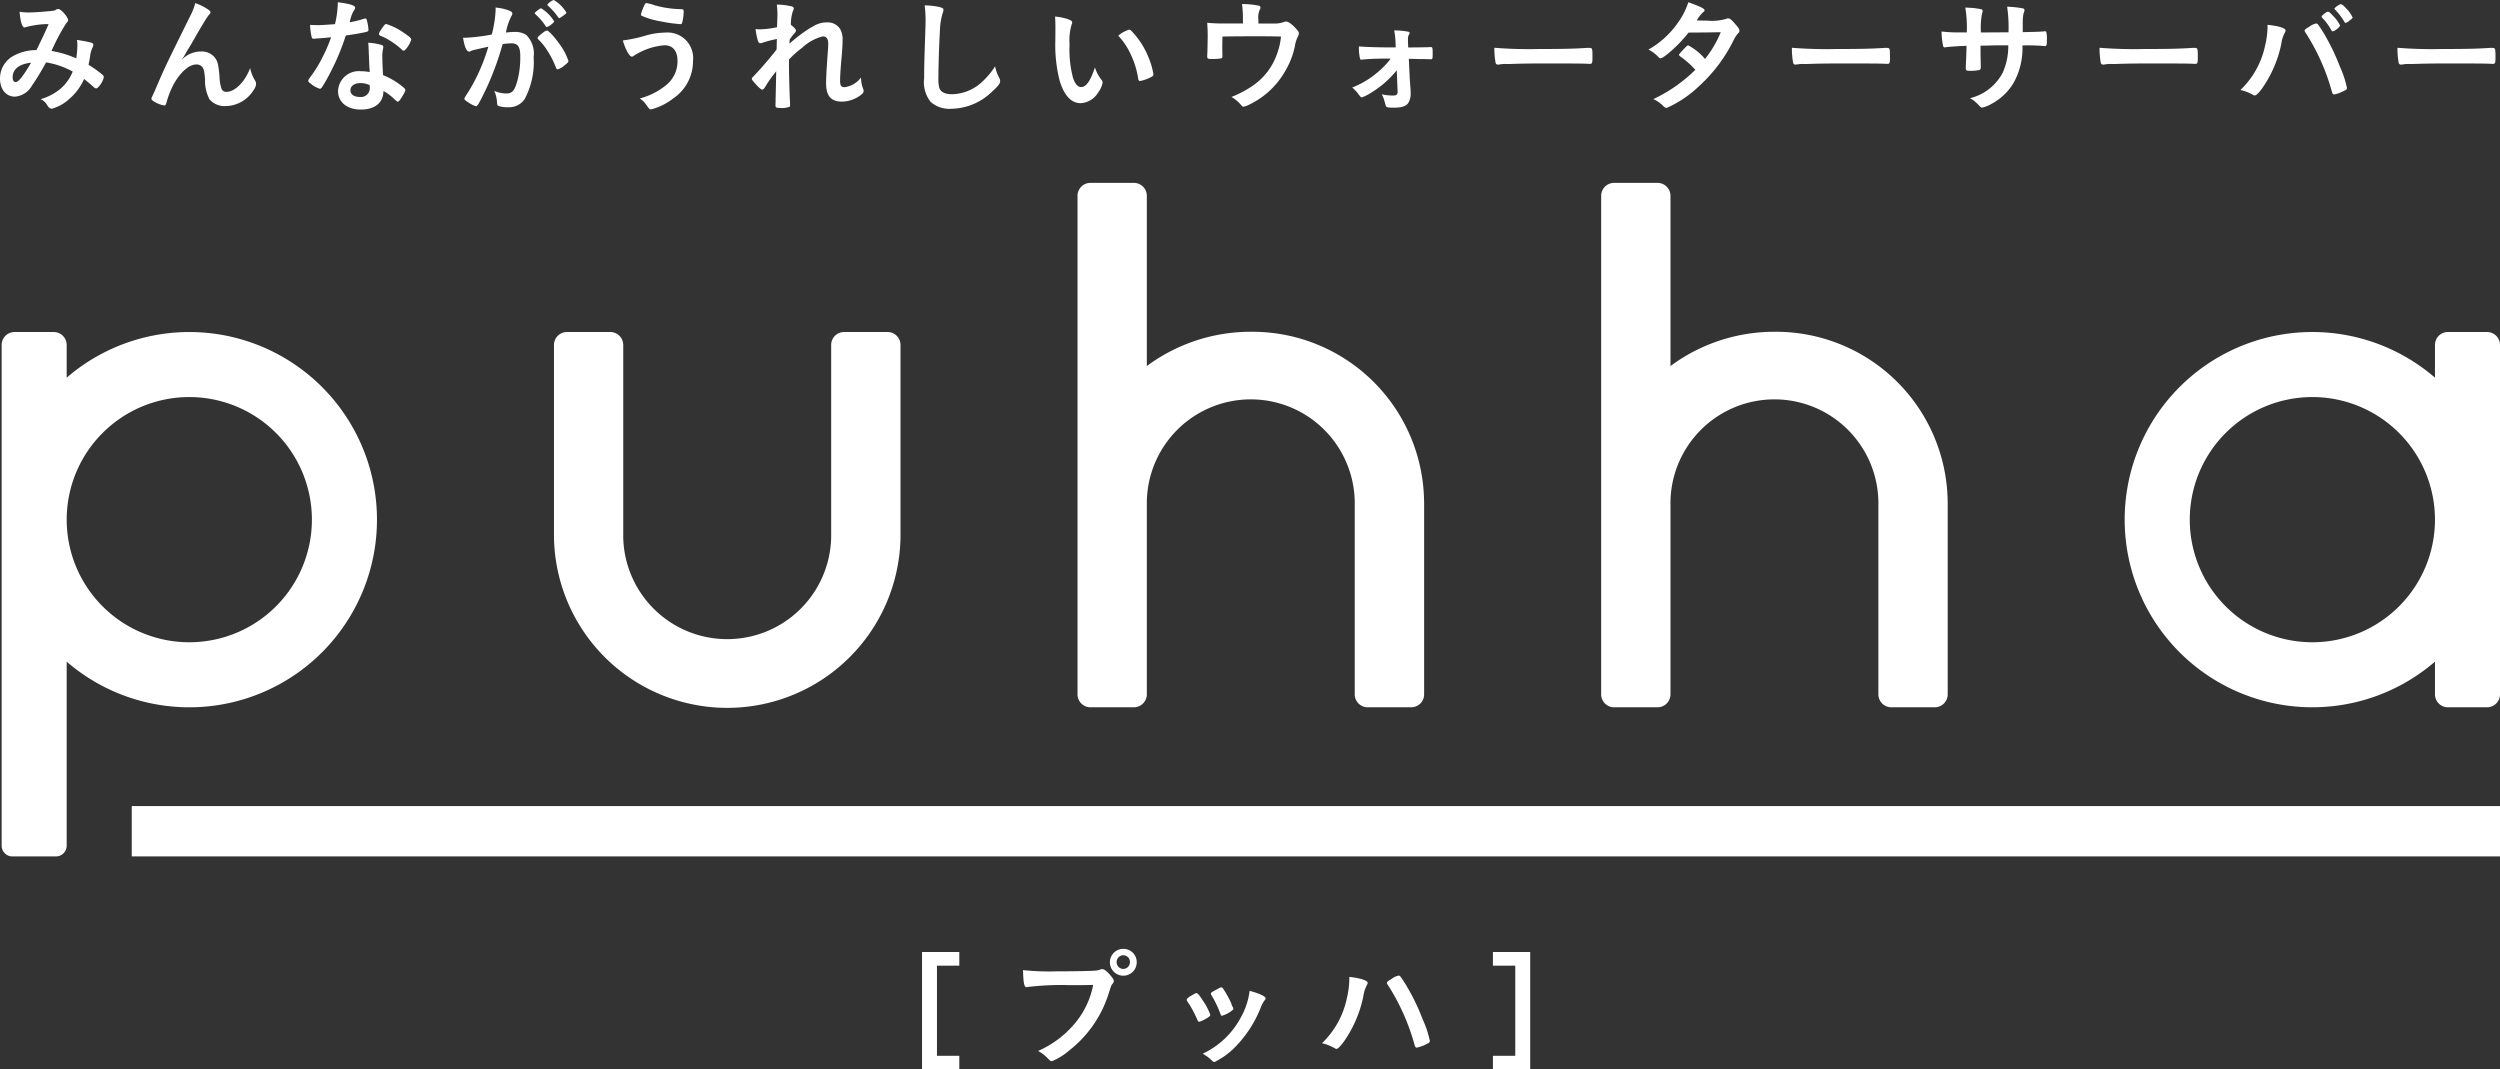 <svg xmlns="http://www.w3.org/2000/svg" width="129.056" height="55.209"><rect width="100%" height="100%" fill="#333333" stroke="none"/><path d="M49.522 55.209h-1.925v-6.065h1.925v.706h-1.154v4.653h1.154zm5.673-4.354a14.5 14.5 0 00-2.183.1.026.026 0 01-.02.006c-.123 0-.162-.214-.181-.881a12.7 12.7 0 001.691.064c.868 0 1.885-.019 2.047-.038a.849.849 0 00.273-.065.149.149 0 01.071-.013c.11 0 .246.1.453.35.124.155.15.194.15.265a.231.231 0 01-.065.143c-.065.078-.072.1-.214.551a6.014 6.014 0 01-2.054 2.916 3.038 3.038 0 01-.855.525c-.072 0-.085-.007-.234-.156a1.839 1.839 0 00-.486-.369 5.187 5.187 0 001.97-1.51 4.369 4.369 0 00.875-1.9c-.505.012-.505.012-1.238.012zm3.486-1.179a.693.693 0 11-.693-.694.686.686 0 01.693.694zm-1.037 0a.346.346 0 00.344.343.35.35 0 00.343-.343.344.344 0 10-.687 0zm4.165 2.961a6.875 6.875 0 00-.4-.771c-.13-.188-.149-.221-.149-.26s.071-.116.246-.214c.2-.116.227-.129.266-.122.058.006.142.1.3.35a3.185 3.185 0 01.408.771c0 .045-.045.09-.175.168a1.732 1.732 0 01-.395.188c-.043 0-.069-.026-.101-.11zm3.524-1.1a.14.14 0 01-.038.085 1.457 1.457 0 00-.188.33 6.1 6.1 0 01-1.29 2.041 3.864 3.864 0 01-1.12.829.142.142 0 01-.111-.052 2.2 2.2 0 00-.5-.375 4.276 4.276 0 001.976-1.886 3.739 3.739 0 00.447-1.361c.533.147.824.29.824.387zm-1.665.57a1.5 1.5 0 01-.479.292c-.039.013-.065.02-.065.026a.338.338 0 01-.039.013c-.032 0-.065-.033-.084-.1a5.359 5.359 0 00-.473-.979c-.013-.019-.013-.019-.019-.065s.051-.084.246-.187c.239-.13.252-.137.291-.137s.046.014.091.059a5.731 5.731 0 01.421.758 1.351 1.351 0 00.084.214.078.078 0 01.026.045l-.006.039zm6.936-1.369a.272.272 0 01-.045.117 1.835 1.835 0 00-.182.583 6.26 6.26 0 01-.985 2.307c-.188.259-.324.4-.4.4a.209.209 0 01-.1-.039 2.418 2.418 0 00-.649-.253 4.469 4.469 0 001.29-2.345 4.415 4.415 0 00.123-.959v-.119c.566.062.948.185.948.308zm2.43 3.24A11.215 11.215 0 0071.68 50.9c-.078-.11-.085-.129-.085-.162 0-.052.059-.1.247-.207a.884.884 0 01.356-.169c.071 0 .091.026.337.409a11.07 11.07 0 01.914 1.866 5.2 5.2 0 01.363 1.095c0 .077-.033.1-.2.181a1.99 1.99 0 01-.473.169c-.047 0-.086-.039-.105-.104zm5.188.525V49.85h-1.154v-.706h1.925v6.065h-1.925v-.706zM.64 44.211h2.247a.555.555 0 00.555-.555v-9.5a9.686 9.686 0 100-14.659v-1.689a.668.668 0 00-.668-.668H.753a.668.668 0 00-.668.668v25.849a.554.554 0 00.555.554zm9.131-11.056a6.329 6.329 0 116.33-6.33 6.33 6.33 0 01-6.33 6.33zm118.616-16.016h-2.02a.668.668 0 00-.668.669v1.688a9.686 9.686 0 100 14.659v1.688a.668.668 0 00.668.669h2.02a.669.669 0 00.669-.669V17.808a.669.669 0 00-.669-.669zm-9.018 16.016a6.329 6.329 0 116.33-6.33 6.33 6.33 0 01-6.33 6.33zM45.817 17.139a.669.669 0 01.669.669v9.922a8.945 8.945 0 01-17.888 0v-9.922a.669.669 0 01.669-.669h2.237a.669.669 0 01.669.669v9.922a5.368 5.368 0 0010.734 0v-9.922a.669.669 0 01.669-.669zm27.7 8.771v9.933a.669.669 0 01-.669.669h-2.244a.668.668 0 01-.669-.669V25.91a5.367 5.367 0 00-10.733 0v9.933a.669.669 0 01-.669.669h-2.24a.668.668 0 01-.669-.669V10.109a.669.669 0 01.669-.669h2.24a.67.67 0 01.669.669v8.787a9 9 0 015.366-1.769 8.865 8.865 0 018.947 8.783zm27.028 0v9.933a.669.669 0 01-.669.669h-2.24a.669.669 0 01-.669-.669V25.91a5.367 5.367 0 00-10.733 0v9.933a.669.669 0 01-.669.669h-2.24a.668.668 0 01-.669-.669V10.109a.669.669 0 01.669-.669h2.24a.67.67 0 01.669.669v8.787a9 9 0 015.366-1.769 8.865 8.865 0 018.943 8.783zM6.801 44.21v-2.6h122.255v2.6zM2.378 3.221a13.427 13.427 0 01-.729 1.2 1.106 1.106 0 01-.875.568C.314 4.989 0 4.612 0 4.05a1.327 1.327 0 01.7-1.17 2.473 2.473 0 011.118-.294h.064c.326-.665.41-.844.627-1.342a4.489 4.489 0 00-1.208.166.117.117 0 01-.045.006c-.109 0-.211-.332-.243-.811a2.437 2.437 0 00.448.038c.217 0 .588-.019.977-.057.365-.032.365-.032.448-.083a.262.262 0 01.115-.039c.083 0 .211.1.351.275a.771.771 0 01.167.288c0 .051-.026.1-.1.172a10.508 10.508 0 00-.76 1.432 5.165 5.165 0 011.278.383 5.271 5.271 0 00.058-.664 2.476 2.476 0 00-.02-.288c.275.039.505.083.691.128.115.032.153.064.153.115a.367.367 0 01-.051.166 1.536 1.536 0 00-.121.467c-.02.134-.039.223-.077.409a5.475 5.475 0 01.735.524.143.143 0 01.051.1c0 .179-.275.594-.39.594a.211.211 0 01-.115-.057 9.522 9.522 0 00-.511-.429 2.885 2.885 0 01-.793 1.055 2.182 2.182 0 01-.869.479.249.249 0 01-.154-.064 1.566 1.566 0 01-.1-.14.692.692 0 00-.332-.288 2.836 2.836 0 001.035-.543 2.35 2.35 0 00.627-.882 4.169 4.169 0 00-1.376-.475zm-1.726.767c0 .154.058.25.16.25.141 0 .39-.314.793-1-.608.06-.953.335-.953.75zM10.756.499c.077.051.109.089.109.134s-.007.051-.1.16a3.8 3.8 0 00-.231.351c-.319.531-.319.531-.492.837s-.294.505-.358.6l-.108.192a2.814 2.814 0 01-.224.345 1.377 1.377 0 011.061-.46.851.851 0 01.69.332c.134.179.173.345.23.972a2.11 2.11 0 00.109.639.264.264 0 00.249.141c.441 0 .965-.531 1.221-1.228a2.013 2.013 0 00.249.633.345.345 0 01.058.192.559.559 0 01-.109.281 1.725 1.725 0 01-1.457.856 1.029 1.029 0 01-.831-.338 2.046 2.046 0 01-.237-1.042c-.031-.409-.063-.55-.153-.652a.4.4 0 00-.313-.115c-.422 0-.978.569-1.3 1.323a4.891 4.891 0 00-.23.658c-.026.1-.057.135-.1.135a1.432 1.432 0 01-.607-.25c-.045-.038-.064-.064-.064-.1s.012-.064.1-.243c.051-.115.07-.147.115-.262.473-1.106.473-1.106 1.783-3.758a2.942 2.942 0 00.262-.671 2.634 2.634 0 01.678.338zm5.765 1.476c-.115.006-.185.013-.262.019-.057.006-.064.006-.07.006-.051 0-.077-.019-.1-.083a3.582 3.582 0 01-.083-.632c.07.006.256.012.486.012.07 0 .575-.031.8-.051a5.047 5.047 0 00.147-1.131c.658.09.894.166.894.288 0 .044-.006.057-.1.2a2.013 2.013 0 00-.179.544 4.567 4.567 0 00.716-.173.31.31 0 01.1-.019c.045 0 .057.032.1.217a2.265 2.265 0 01.051.364c0 .077-.019.09-.186.128-.217.051-.587.115-.984.166a11.6 11.6 0 01-.69 1.7 9.63 9.63 0 01-.524.952c-.051.076-.083.1-.128.1a1.305 1.305 0 01-.466-.262c-.1-.07-.128-.1-.128-.147s.025-.083.108-.2a6.367 6.367 0 00.64-1.048 7.478 7.478 0 00.428-1c-.257.024-.276.031-.57.05zm2.1 3.681c-.7 0-1.17-.383-1.17-.952a1.069 1.069 0 011.151-1.029 2.691 2.691 0 01.486.045c-.026-.307-.026-.428-.052-1.023 0-.121-.012-.287-.025-.492a2.987 2.987 0 01.7.121.1.1 0 01.076.1.661.661 0 01-.013.1 1.537 1.537 0 00-.038.4c0 .236.019.639.038.952a3.875 3.875 0 01.959.556c.141.109.192.166.192.217s-.032.122-.211.409c-.077.128-.134.186-.179.186s-.038 0-.217-.166a2.6 2.6 0 00-.524-.384c0 .602-.435.96-1.17.96zm-.013-1.367c-.307 0-.518.147-.518.37s.192.345.48.345a.458.458 0 00.518-.511.29.29 0 00-.007-.1 1.1 1.1 0 00-.47-.104zm2.391-1.815c-.077.108-.115.14-.16.14s-.058-.013-.1-.057a3.91 3.91 0 00-.62-.467 2.589 2.589 0 00-.435-.224c-.089-.038-.121-.064-.121-.115s.032-.1.127-.249c.154-.224.192-.262.25-.262a3.289 3.289 0 01.933.473c.275.185.358.262.358.332a1.513 1.513 0 01-.227.429zm3.416.121a.451.451 0 00-.115.045.136.136 0 01-.077.025c-.141 0-.243-.243-.319-.716h.121a9.541 9.541 0 001.361-.166 5.931 5.931 0 00.2-1.284.792.792 0 00-.006-.109 2.493 2.493 0 01.715.16c.1.038.154.089.154.153a.191.191 0 01-.038.109 3.01 3.01 0 00-.294.869 3.987 3.987 0 01.434-.032 1.066 1.066 0 01.614.153 1.351 1.351 0 01.383 1.144 4.065 4.065 0 01-.466 2.174.971.971 0 01-.851.415 1.408 1.408 0 01-.511-.07c-.051-.032-.051-.032-.07-.269a1.714 1.714 0 00-.134-.505 1.541 1.541 0 00.62.135c.306 0 .434-.148.575-.665a4.721 4.721 0 00.147-1.246c0-.5-.122-.678-.46-.678a4.148 4.148 0 00-.448.038c-.019.077-.025.083-.051.167a14.713 14.713 0 01-.831 2.205c-.339.7-.422.837-.5.837a1.429 1.429 0 01-.409-.211c-.147-.09-.185-.128-.185-.179 0-.032 0-.032.262-.447a9.432 9.432 0 00.972-2.237c-.474.108-.735.166-.793.185zm4.014-1.31a.479.479 0 01-.205.108c-.019 0-.038-.012-.057-.044a2.986 2.986 0 00-.544-.627.058.058 0 01-.019-.038c0-.026.045-.07.154-.153s.14-.1.185-.1a2.079 2.079 0 01.665.671c-.004.042-.051.087-.179.183zm-.678.677c0-.045.058-.1.243-.249.128-.1.192-.134.243-.134.083 0 .371.307.639.684a3.193 3.193 0 01.467.882c0 .064-.02.083-.224.249a.883.883 0 01-.326.185c-.045 0-.064-.019-.109-.128a4.432 4.432 0 00-.4-.792 3.008 3.008 0 00-.492-.62c-.028-.032-.041-.051-.041-.077zM28.588 0a1.867 1.867 0 01.652.652c0 .032-.038.07-.166.16s-.172.121-.2.121-.032 0-.16-.179a3.3 3.3 0 00-.428-.46c-.019-.019-.032-.032-.032-.051A.7.7 0 0128.588 0zm4.765 1.83a3.656 3.656 0 01.991-.147 1.318 1.318 0 011.431 1.457 2.321 2.321 0 01-1.042 1.956 3.073 3.073 0 01-1.118.55c-.083 0-.1-.02-.237-.211a1.212 1.212 0 00-.351-.352 3.6 3.6 0 001.374-.7 1.586 1.586 0 00.575-1.234c0-.518-.243-.812-.671-.812a3.381 3.381 0 00-1.374.416 1.284 1.284 0 00-.236.147.183.183 0 01-.077.025c-.122 0-.326-.358-.467-.837a7.372 7.372 0 001.202-.258zm.428-1.56a5.636 5.636 0 00.889.173c.127.013.172.019.5.032.1 0 .121.026.121.1a2.192 2.192 0 01-.083.62c-.012.038-.044.051-.089.051a7.36 7.36 0 01-.965-.134 4.213 4.213 0 01-1.036-.3.1.1 0 01-.032-.07 2.955 2.955 0 01.2-.518c.032-.051.051-.063.089-.063a2.067 2.067 0 01.406.107zm6.323 1.743a5.886 5.886 0 00-.741.192.3.3 0 01-.115.026c-.058 0-.09-.032-.128-.141a3.341 3.341 0 01-.115-.588c.1.006.14.013.2.013a4.775 4.775 0 00.908-.109l.012-.383c.007-.09.007-.154.007-.173A4.079 4.079 0 0040.1.237a3.487 3.487 0 01.754.089c.083.019.121.057.121.115a.268.268 0 01-.038.115 2.069 2.069 0 00-.109.729c.141.1.262.23.262.294 0 .038-.019.07-.076.14a2.1 2.1 0 00-.249.326c-.013.166-.013.166-.013.211a7.53 7.53 0 01.568-.466 4.85 4.85 0 01.7-.454 1.244 1.244 0 01.652-.179.754.754 0 01.715.371 1.114 1.114 0 01.109.549c0 .218-.013.422-.051.889-.051.549-.077.958-.077 1.208s.058.326.237.326a1.262 1.262 0 00.843-.5 1.6 1.6 0 00.109.582.313.313 0 01.025.108c0 .071-.032.128-.14.211a1.638 1.638 0 01-.978.345c-.562 0-.818-.294-.818-.939 0-.294.019-.671.083-1.566a5.98 5.98 0 00.026-.479c0-.263-.09-.384-.282-.384a2.444 2.444 0 00-1.073.595 5.007 5.007 0 00-.671.6v.294c0 .48.032 1.585.057 1.975v.077a.139.139 0 01-.019.089 1.09 1.09 0 01-.512.064c-.185 0-.223-.025-.223-.134 0-.038 0-.1.006-.172v-.147c.007-.224.007-.224.032-1.439a6.6 6.6 0 00-.581.825c-.058.089-.1.121-.148.121s-.166-.1-.364-.319c-.121-.141-.166-.2-.166-.237s.013-.057.058-.1a18.407 18.407 0 001.22-1.412zm8.4-1.649c.159.045.2.077.2.147a.394.394 0 01-.038.154 3.593 3.593 0 00-.147.958 51.605 51.605 0 00-.077 2.461 1.62 1.62 0 00.051.46c.071.211.294.32.652.32a2.343 2.343 0 001.617-.7 3.8 3.8 0 00.607-.741 2.229 2.229 0 00.23.626.362.362 0 01.032.147c0 .115-.121.268-.441.556a3.072 3.072 0 01-2.071.863 1.465 1.465 0 01-1.073-.352 1.615 1.615 0 01-.339-1.221c0-.5.006-.882.058-2.371.006-.223.012-.358.012-.415a6.122 6.122 0 00-.044-.978 3.686 3.686 0 01.771.086zm5.98 1.066c0-.186-.007-.435-.02-.575a2.832 2.832 0 01.684.14c.154.058.2.1.2.166a.192.192 0 01-.026.1 2.871 2.871 0 00-.108 1.041 5.653 5.653 0 00.179 1.72c.1.3.243.473.415.473.262 0 .479-.307.716-1.017a1.9 1.9 0 00.345.652.237.237 0 01.051.134 1.2 1.2 0 01-.224.5 1.123 1.123 0 01-.907.563c-.492 0-.863-.4-1.093-1.183a7.5 7.5 0 01-.217-2.051zm3.8.1a.186.186 0 01.121.064 4.235 4.235 0 01.863 1.317 3.963 3.963 0 01.275.926c0 .064-.032.1-.167.166a2 2 0 01-.524.179c-.057 0-.083-.032-.1-.147a4.435 4.435 0 00-.4-1.265 3.407 3.407 0 00-.627-.927 1.583 1.583 0 01.562-.313zm5.878-.507a6.064 6.064 0 00-.045-.812 4.039 4.039 0 01.869.083.1.1 0 01.083.1.219.219 0 01-.038.109.983.983 0 00-.07.511v.2h.818a1.312 1.312 0 00.454-.063.5.5 0 01.159-.039c.116 0 .3.134.512.365.108.121.147.178.147.242a.37.37 0 01-.051.167 1.631 1.631 0 00-.154.492 4.149 4.149 0 01-.524 1.329 4.2 4.2 0 01-1.783 1.668 1.232 1.232 0 01-.345.134c-.045 0-.071-.019-.122-.083a1.9 1.9 0 00-.5-.422 5.317 5.317 0 001.08-.568 3.294 3.294 0 001.291-1.713 3.424 3.424 0 00.185-.837c-.582-.013-.818-.013-1.329-.013-.544 0-.9 0-1.694.013l-.007.46c0 .16 0 .294.007.537v.032a.092.092 0 01-.07.1 3.15 3.15 0 01-.429.032c-.242 0-.287-.02-.287-.122 0-.032 0-.083.006-.159s.019-.761.019-.914c0-.205-.006-.39-.025-.678a8.216 8.216 0 00.946.038h.9zm7.942 2.607a5.12 5.12 0 01-1.348 1.17 2.123 2.123 0 01-.441.224c-.058 0-.083-.02-.192-.166a1.854 1.854 0 00-.32-.339 4.466 4.466 0 001.177-.678 4.417 4.417 0 00.811-.812 13.4 13.4 0 00-1.387.039.925.925 0 00-.1.013h-.025a.065.065 0 01-.071-.052 2.458 2.458 0 01-.057-.632c.256.025 1 .051 1.662.051h.236l-.006-.2a4.318 4.318 0 00-.07-.677 3.949 3.949 0 01.722.064c.051.013.07.032.07.07s-.006.045-.038.1-.045.1-.045.243c0 .07 0 .16.006.23l.007.173c.831-.007.952-.013 1.022-.013a1.14 1.14 0 01.141-.007c.09 0 .1.032.1.314 0 .3-.006.313-.1.313h-.032l-.211-.007c-.186 0-.352 0-.48-.006-.306-.007-.306-.007-.409-.007l.051 1.068c.007.077.007.1.039.524.006.09.006.134.006.2a.88.88 0 01-.128.492c-.108.159-.332.236-.728.236-.32 0-.377-.013-.422-.083-.007-.019-.038-.128-.1-.345a1.627 1.627 0 00-.115-.262 2.778 2.778 0 00.556.064c.205 0 .262-.039.262-.2V4.7zm7.342-1.1c1.17 0 1.841-.013 2.486-.058h.083c.192 0 .192.007.192.518 0 .262-.019.307-.128.307h-.025c-.422-.02-.659-.02-2.506-.02-.677 0-1.016.007-1.6.026h-.185a1.605 1.605 0 00-.358.026c-.032 0-.058.006-.07.006a.116.116 0 01-.128-.09 4.024 4.024 0 01-.064-.779 22.412 22.412 0 002.303.064zm6.63.263c-.192.153-.294.217-.345.217s-.057 0-.179-.127a1.949 1.949 0 00-.454-.326 4.565 4.565 0 001.49-1.343 3.762 3.762 0 00.568-1.1c.678.249.838.332.838.422 0 .032-.02.057-.083.1a1.818 1.818 0 00-.32.422h.113c.224.006.383.006.422.006a2.546 2.546 0 00.978-.089.266.266 0 01.108-.026c.09 0 .179.071.377.307.16.179.205.256.205.326s-.019.09-.09.16a1.685 1.685 0 00-.223.358 7.961 7.961 0 01-1.771 2.346 5.835 5.835 0 01-1.668 1.124.225.225 0 01-.16-.076 1.662 1.662 0 00-.536-.377 7.773 7.773 0 002.173-1.515c-.045-.045-.045-.045-.186-.192a4.5 4.5 0 00-.607-.505c-.038-.032-.051-.051-.051-.077s.083-.127.307-.357c.108-.109.134-.128.172-.128a2.922 2.922 0 01.863.7 5.565 5.565 0 00.812-1.38c-.729.013-.729.013-1.662.019a6.884 6.884 0 01-1.091 1.111zm8.728-.263c1.17 0 1.841-.013 2.487-.058h.083c.191 0 .191.007.191.518 0 .262-.019.307-.127.307h-.026c-.422-.02-.658-.02-2.505-.02-.678 0-1.017.007-1.6.026h-.185a1.616 1.616 0 00-.358.026c-.032 0-.057.006-.07.006a.116.116 0 01-.128-.09 4.106 4.106 0 01-.064-.779 22.423 22.423 0 002.302.064zm6.726-.855a6.241 6.241 0 00-.077-1.285l.364.019a4.477 4.477 0 01.467.07c.045.02.064.045.064.084a.539.539 0 01-.038.166 4.164 4.164 0 00-.051.946c.159 0 .632 0 1.425-.007a7.431 7.431 0 00-.071-1.323 6.028 6.028 0 01.723.07c.134.02.172.045.172.1a.4.4 0 01-.045.166 2.2 2.2 0 00-.044.447v.531c.645-.013.888-.019 1.08-.039a.256.256 0 01.064-.006.083.083 0 01.07.032 1.48 1.48 0 01.032.4c0 .3-.013.333-.108.333-.013 0-.013 0-.154-.013a9.839 9.839 0 00-1-.019 3.653 3.653 0 01-.486 1.981 2.953 2.953 0 01-1.125 1.042 1.637 1.637 0 01-.466.185c-.058 0-.064-.006-.2-.147a1.662 1.662 0 00-.429-.339 2.605 2.605 0 001.694-1.329 3.372 3.372 0 00.281-1.4h-.415c-.058 0-.237 0-.5.007-.115.006-.287.006-.517.012 0 .454 0 .454.013 1.03v.083c0 .089-.02.121-.09.147a2.367 2.367 0 01-.428.038c-.224 0-.256-.019-.256-.134v-.1c.026-.582.032-.684.038-1.055-.332.007-.92.045-1.073.071a.089.089 0 01-.039.006.09.09 0 01-.1-.083 4.274 4.274 0 01-.077-.735 7.586 7.586 0 001.042.045zm9.165.855c1.169 0 1.84-.013 2.486-.058h.083c.192 0 .192.007.192.518 0 .262-.02.307-.128.307h-.024c-.422-.02-.658-.02-2.505-.02-.678 0-1.016.007-1.6.026h-.195a1.616 1.616 0 00-.358.026c-.032 0-.057.006-.07.006a.116.116 0 01-.128-.09 4.106 4.106 0 01-.064-.779 22.435 22.435 0 002.311.064zm7.294-.958a.324.324 0 01-.044.122 1.645 1.645 0 00-.179.575 6.2 6.2 0 01-.972 2.269c-.185.256-.319.39-.4.39a.207.207 0 01-.1-.039 2.309 2.309 0 00-.639-.242 4.42 4.42 0 001.28-2.317 4.288 4.288 0 00.121-.939v-.109c.556.054.933.169.933.29zm2.4 3.2a11 11 0 00-1.336-3.03c-.076-.115-.083-.127-.083-.159 0-.051.058-.1.243-.205a.87.87 0 01.352-.166c.07 0 .089.026.332.4a11.21 11.21 0 01.9 1.841 5.013 5.013 0 01.358 1.087c0 .07-.032.1-.192.172a1.969 1.969 0 01-.466.166c-.053-.008-.093-.048-.111-.11zm-.032-3.2a2.868 2.868 0 00-.473-.646c-.032-.038-.038-.044-.038-.063 0-.039.038-.077.147-.16s.147-.1.179-.1c.051 0 .115.051.275.224a1.815 1.815 0 01.351.485c0 .077-.281.307-.377.307-.028-.002-.041-.015-.067-.053zm.9-.48a.423.423 0 01-.172.09c-.019 0-.032-.006-.064-.057a3.04 3.04 0 00-.48-.627.105.105 0 01-.031-.045c0-.057.255-.236.332-.236.051 0 .14.07.268.211a1.67 1.67 0 01.339.473c-.002.039-.053.083-.194.185zm4.804 1.438c1.169 0 1.84-.013 2.486-.058h.083c.192 0 .192.007.192.518 0 .262-.019.307-.128.307h-.026c-.421-.02-.658-.02-2.5-.02-.677 0-1.016.007-1.6.026h-.186a1.616 1.616 0 00-.358.026c-.032 0-.057.006-.07.006a.116.116 0 01-.128-.09 4.106 4.106 0 01-.064-.779 22.435 22.435 0 002.299.064z" fill="#fff"/></svg>